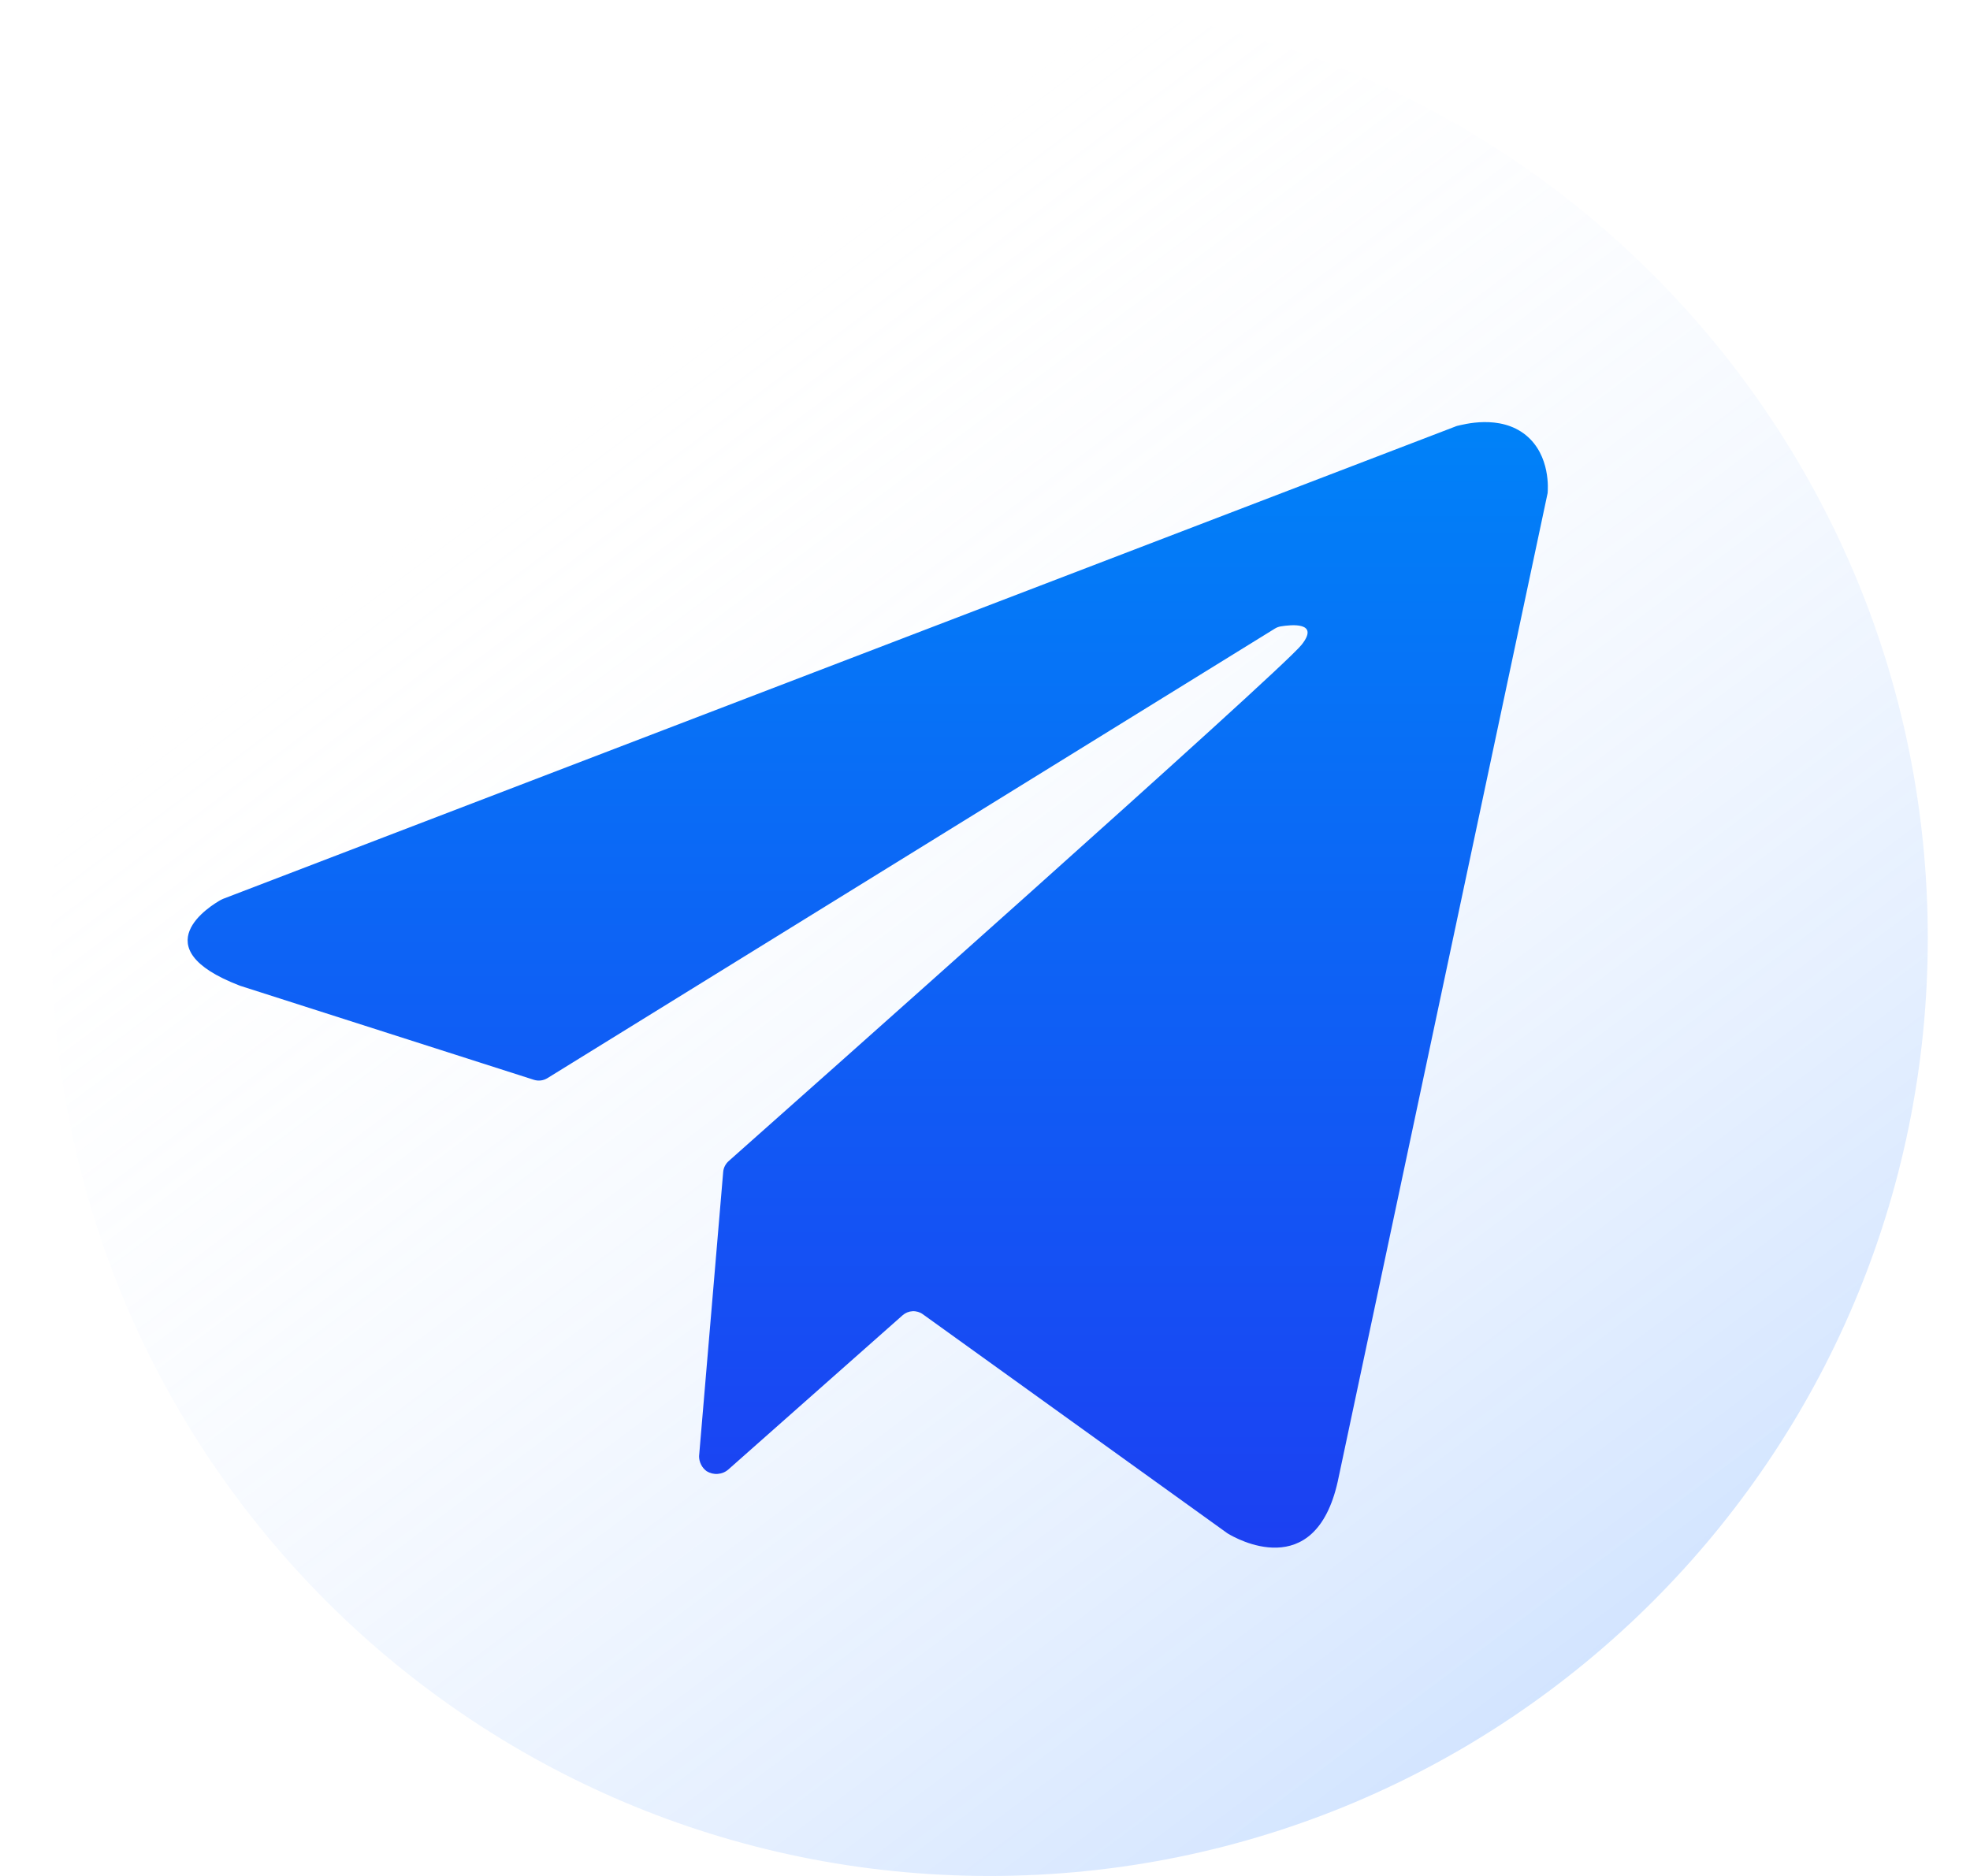 <svg width="42" height="40" viewBox="0 0 42 40" fill="none" xmlns="http://www.w3.org/2000/svg">
<g clip-path="url(#clip0_0_3)">
<path d="M21.1 40C32.146 40 41.1 31.046 41.1 20C41.1 8.954 32.146 0 21.1 0C10.054 0 1.1 8.954 1.1 20C1.1 31.046 10.054 40 21.1 40Z" fill="url(#paint0_linear_0_3)" fill-opacity="0.3"/>
<path d="M31.019 9.098L4.755 19.166C4.739 19.172 4.724 19.179 4.71 19.187C4.497 19.306 3.011 20.207 5.106 21.014L5.128 21.022L11.382 23.024C11.429 23.039 11.48 23.044 11.53 23.038C11.58 23.032 11.627 23.015 11.67 22.989L27.182 13.402C27.22 13.379 27.262 13.363 27.306 13.356C27.522 13.32 28.143 13.254 27.75 13.748C27.306 14.309 16.711 23.714 15.535 24.757C15.467 24.818 15.425 24.901 15.418 24.991L14.904 31.051C14.904 31.113 14.919 31.174 14.947 31.229C14.974 31.284 15.015 31.332 15.065 31.369C15.135 31.413 15.219 31.434 15.302 31.427C15.385 31.421 15.464 31.389 15.527 31.334L19.243 28.045C19.302 27.993 19.377 27.962 19.455 27.958C19.534 27.954 19.612 27.977 19.675 28.023L26.158 32.686L26.179 32.7C26.336 32.795 28.031 33.772 28.52 31.591L32.995 10.514C33.001 10.447 33.062 9.713 32.532 9.279C31.976 8.826 31.189 9.055 31.07 9.08C31.053 9.084 31.036 9.091 31.019 9.098Z" fill="url(#paint1_linear_0_3)"/>
</g>
<defs>
<linearGradient id="paint0_linear_0_3" x1="34.311" y1="36.667" x2="12.645" y2="7.778" gradientUnits="userSpaceOnUse">
<stop stop-color="#62A1FF"/>
<stop offset="1" stop-color="white" stop-opacity="0"/>
</linearGradient>
<linearGradient id="paint1_linear_0_3" x1="18.5" y1="9" x2="18.5" y2="33" gradientUnits="userSpaceOnUse">
<stop stop-color="#0082F8"/>
<stop offset="1" stop-color="#1C40F2"/>
</linearGradient>
<clipPath id="clip0_0_3">
<rect width="42" height="40" fill="white"/>
</clipPath>
</defs>
</svg>
